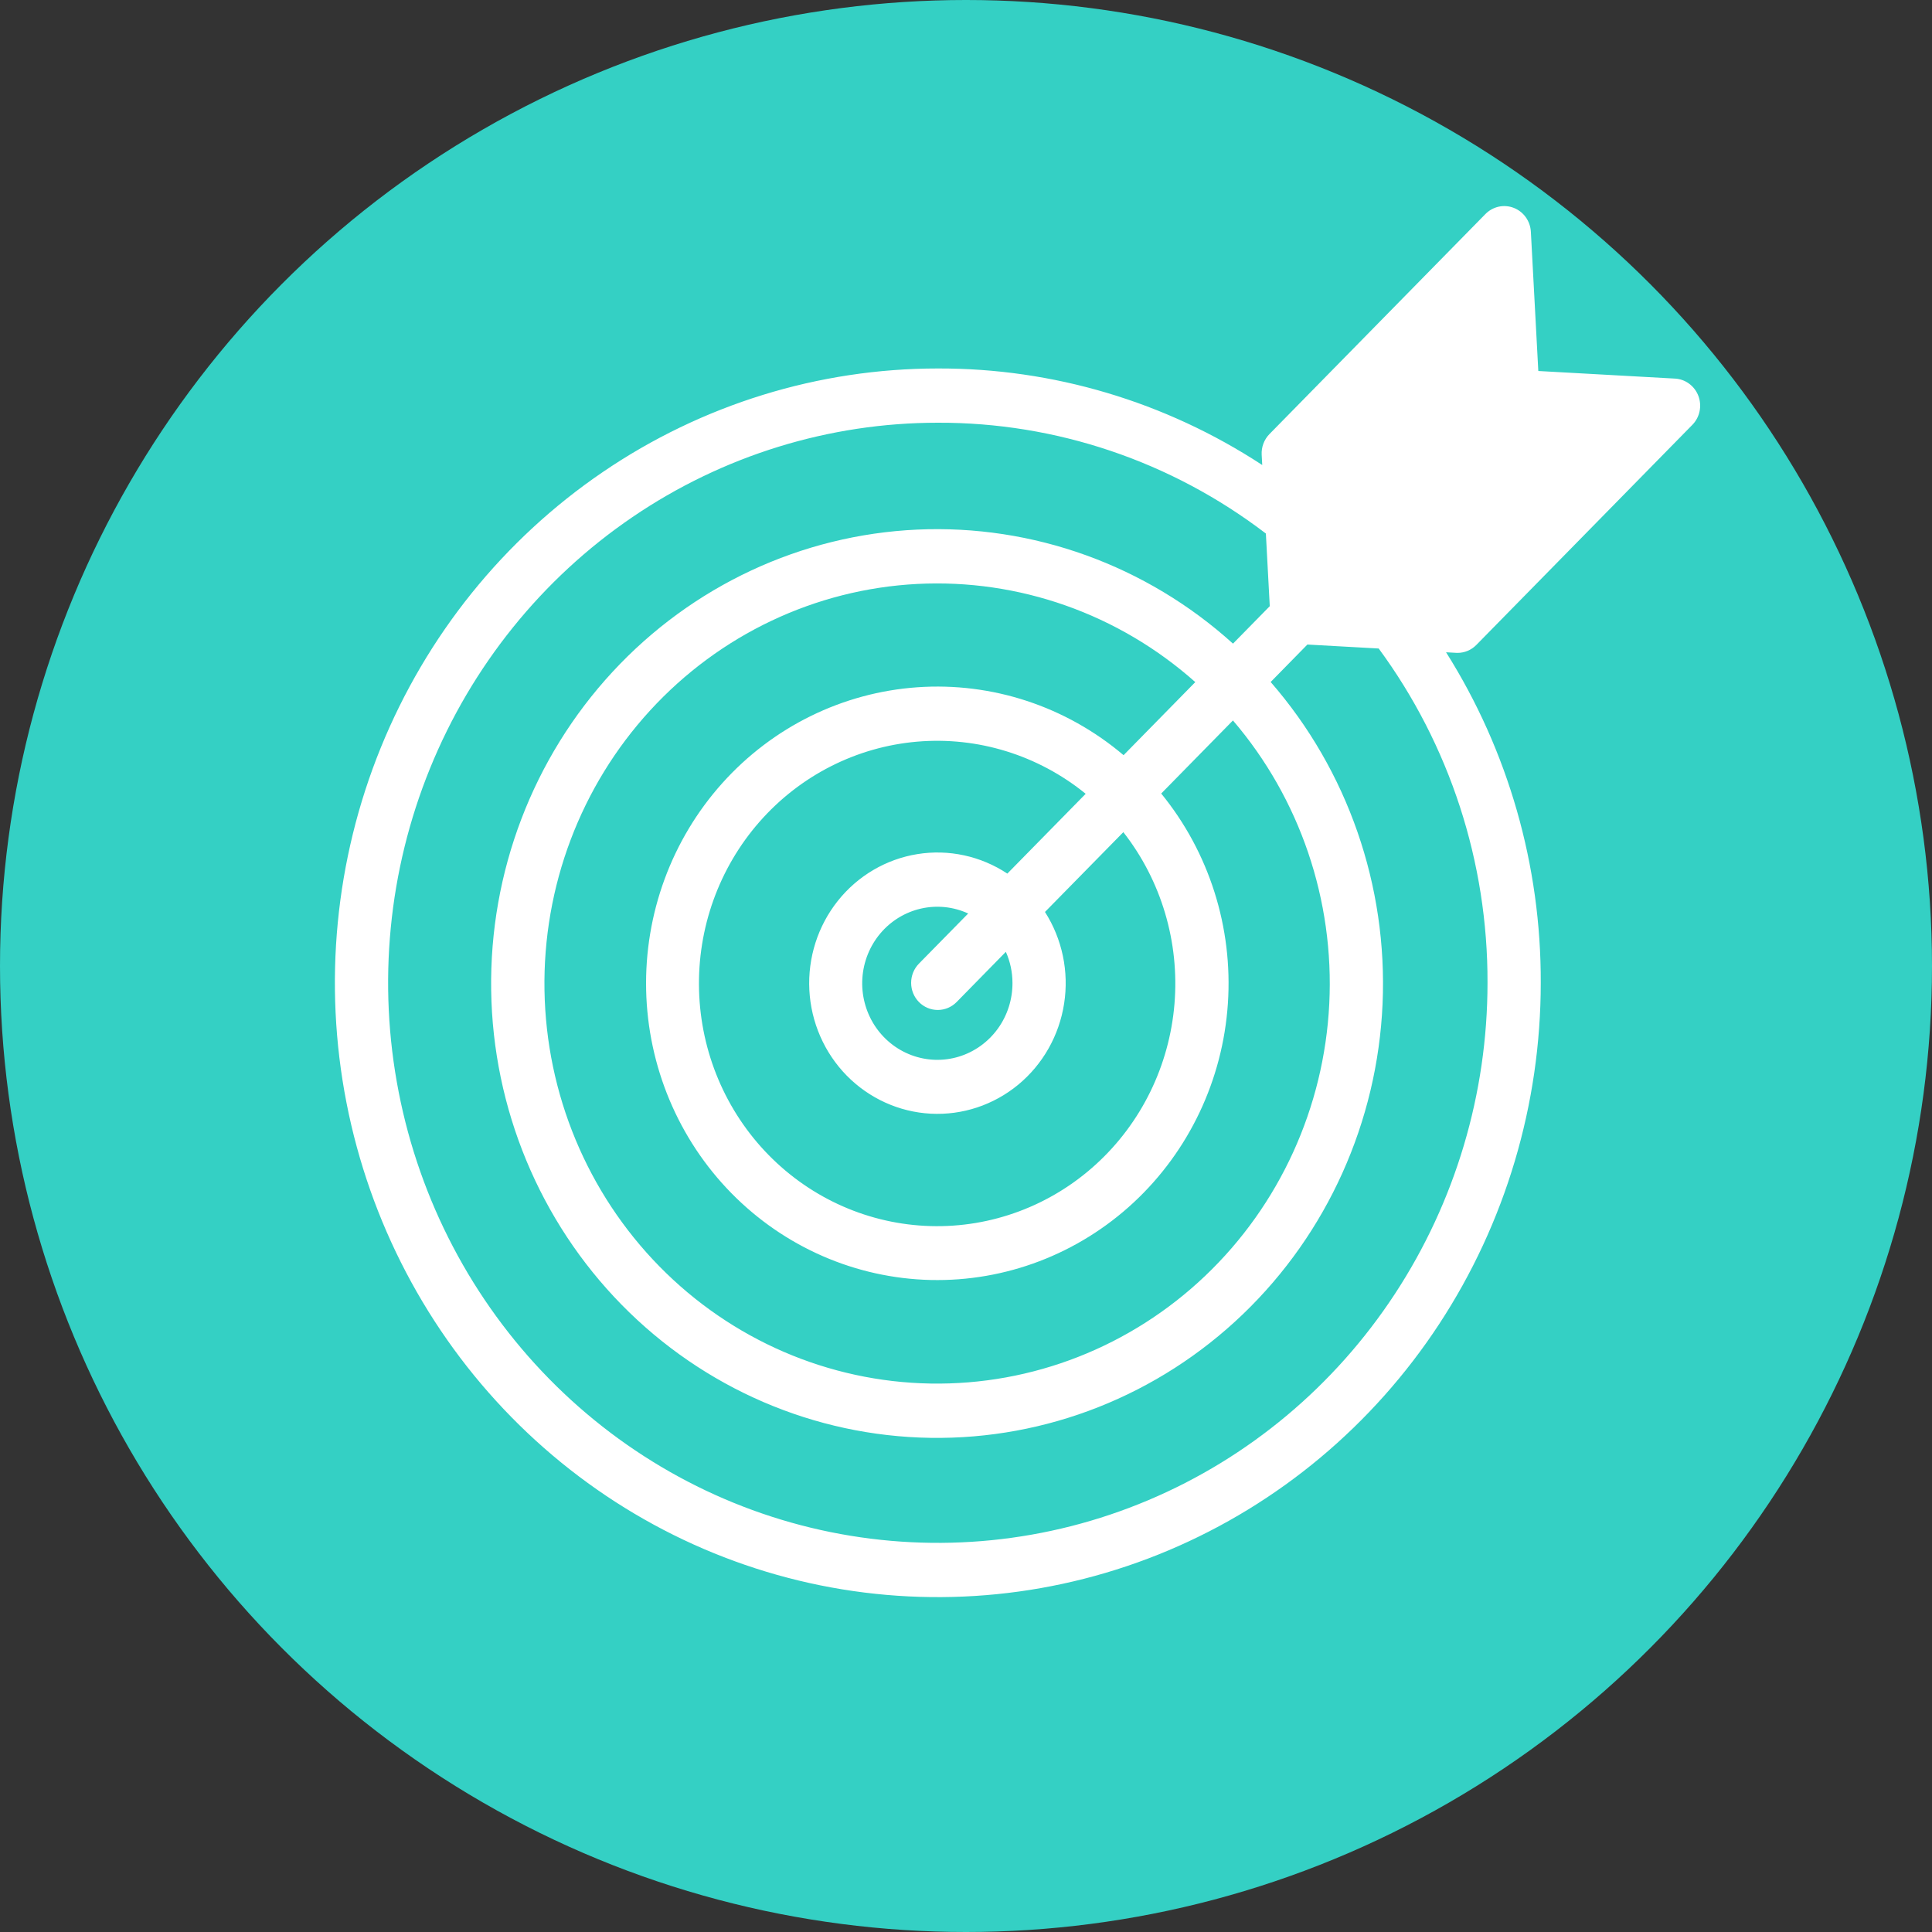 <svg width="75" height="75" viewBox="0 0 75 75" fill="none" xmlns="http://www.w3.org/2000/svg">
<rect x="0" y="0" width="75" height="75" fill="#333333" stroke="none"/>
<circle cx="37.5" cy="37.5" r="37.5" fill="#34D0C4"/>
<path d="M56.581 25.345C56.855 25.345 57.118 25.234 57.312 25.036L65.697 16.492C65.838 16.349 65.936 16.166 65.977 15.967C66.019 15.768 66.003 15.562 65.932 15.372C65.861 15.182 65.737 15.017 65.575 14.897C65.414 14.777 65.222 14.707 65.023 14.697L59.717 14.402L59.428 8.996C59.417 8.793 59.348 8.597 59.231 8.433C59.113 8.268 58.951 8.142 58.765 8.07C58.579 7.997 58.376 7.981 58.18 8.023C57.985 8.066 57.806 8.165 57.665 8.308L49.279 16.852C49.177 16.957 49.097 17.082 49.045 17.221C48.993 17.359 48.97 17.506 48.978 17.654L49 18.052C45.244 15.591 40.87 14.29 36.404 14.304C31.775 14.305 27.25 15.703 23.401 18.324C19.552 20.945 16.553 24.669 14.781 29.027C13.01 33.384 12.547 38.179 13.45 42.805C14.353 47.431 16.582 51.68 19.855 55.015C23.129 58.35 27.299 60.621 31.839 61.542C36.38 62.462 41.086 61.99 45.362 60.185C49.639 58.38 53.295 55.324 55.867 51.402C58.439 47.481 59.812 42.87 59.812 38.154C59.827 33.605 58.55 29.148 56.136 25.321L56.526 25.343C56.544 25.344 56.564 25.345 56.581 25.345ZM39.304 38.154C39.307 38.796 39.107 39.422 38.732 39.938C38.357 40.455 37.828 40.833 37.225 41.018C36.621 41.202 35.975 41.182 35.383 40.961C34.791 40.74 34.286 40.33 33.942 39.792C33.599 39.253 33.435 38.616 33.477 37.975C33.519 37.334 33.763 36.725 34.173 36.237C34.583 35.75 35.137 35.411 35.752 35.271C36.368 35.131 37.011 35.198 37.585 35.462L35.673 37.408C35.479 37.606 35.37 37.874 35.37 38.154C35.37 38.433 35.479 38.701 35.673 38.899C35.867 39.096 36.13 39.207 36.405 39.207C36.679 39.207 36.942 39.096 37.136 38.899L39.047 36.95C39.216 37.329 39.303 37.739 39.304 38.154ZM39.105 33.913C38.073 33.23 36.829 32.96 35.614 33.156C34.398 33.352 33.297 33.999 32.522 34.974C31.748 35.948 31.355 37.18 31.419 38.432C31.483 39.684 32 40.868 32.87 41.755C33.741 42.641 34.902 43.168 36.131 43.233C37.36 43.299 38.569 42.898 39.526 42.109C40.482 41.32 41.117 40.198 41.309 38.959C41.502 37.721 41.237 36.454 40.566 35.402L43.608 32.304C45.081 34.186 45.791 36.571 45.593 38.97C45.395 41.368 44.303 43.599 42.541 45.203C40.78 46.807 38.482 47.664 36.121 47.596C33.759 47.529 31.512 46.543 29.841 44.841C28.171 43.139 27.203 40.849 27.137 38.443C27.07 36.036 27.911 33.696 29.485 31.901C31.06 30.106 33.249 28.993 35.604 28.791C37.958 28.589 40.299 29.313 42.146 30.815L39.105 33.913ZM43.617 29.316C41.38 27.42 38.513 26.476 35.611 26.68C32.709 26.883 29.995 28.218 28.034 30.408C26.074 32.597 25.017 35.472 25.083 38.436C25.15 41.399 26.335 44.222 28.392 46.318C30.449 48.413 33.219 49.621 36.128 49.689C39.036 49.756 41.858 48.679 44.007 46.682C46.156 44.684 47.467 41.919 47.666 38.962C47.866 36.005 46.939 33.084 45.078 30.805L47.863 27.968C50.462 31.003 51.803 34.948 51.602 38.97C51.401 42.993 49.674 46.779 46.785 49.529C43.897 52.279 40.072 53.778 36.12 53.709C32.167 53.641 28.395 52.011 25.6 49.163C22.804 46.314 21.204 42.471 21.137 38.444C21.07 34.416 22.541 30.52 25.24 27.577C27.939 24.634 31.655 22.874 35.603 22.669C39.551 22.465 43.423 23.831 46.401 26.479L43.617 29.316ZM57.745 38.154C57.745 42.454 56.493 46.657 54.148 50.232C51.803 53.808 48.471 56.594 44.571 58.239C40.672 59.885 36.382 60.315 32.242 59.476C28.103 58.637 24.301 56.567 21.317 53.526C18.333 50.486 16.3 46.612 15.477 42.394C14.653 38.177 15.076 33.805 16.691 29.833C18.306 25.86 21.041 22.464 24.549 20.075C28.058 17.686 32.184 16.41 36.404 16.41C40.996 16.395 45.468 17.905 49.141 20.712L49.292 23.532L47.865 24.986C44.498 21.942 40.099 20.354 35.601 20.559C31.104 20.765 26.862 22.747 23.775 26.086C20.688 29.425 18.999 33.858 19.067 38.444C19.134 43.03 20.952 47.409 24.135 50.653C27.319 53.896 31.617 55.749 36.118 55.817C40.619 55.886 44.97 54.165 48.247 51.02C51.524 47.875 53.469 43.553 53.671 38.97C53.873 34.388 52.314 29.906 49.327 26.475L50.753 25.021L53.521 25.175C56.277 28.918 57.76 33.475 57.745 38.154ZM51.331 22.945L51.066 18.009L57.488 11.467L57.702 15.461C57.715 15.72 57.823 15.964 58.003 16.148C58.183 16.331 58.423 16.44 58.677 16.454L62.597 16.672L56.176 23.215L51.331 22.945Z" fill="white"/>
<path d="M50 18V23.5L56 24.5L64 16L58.5 15L57.5 10L50 18Z" fill="white"/>
</svg>
